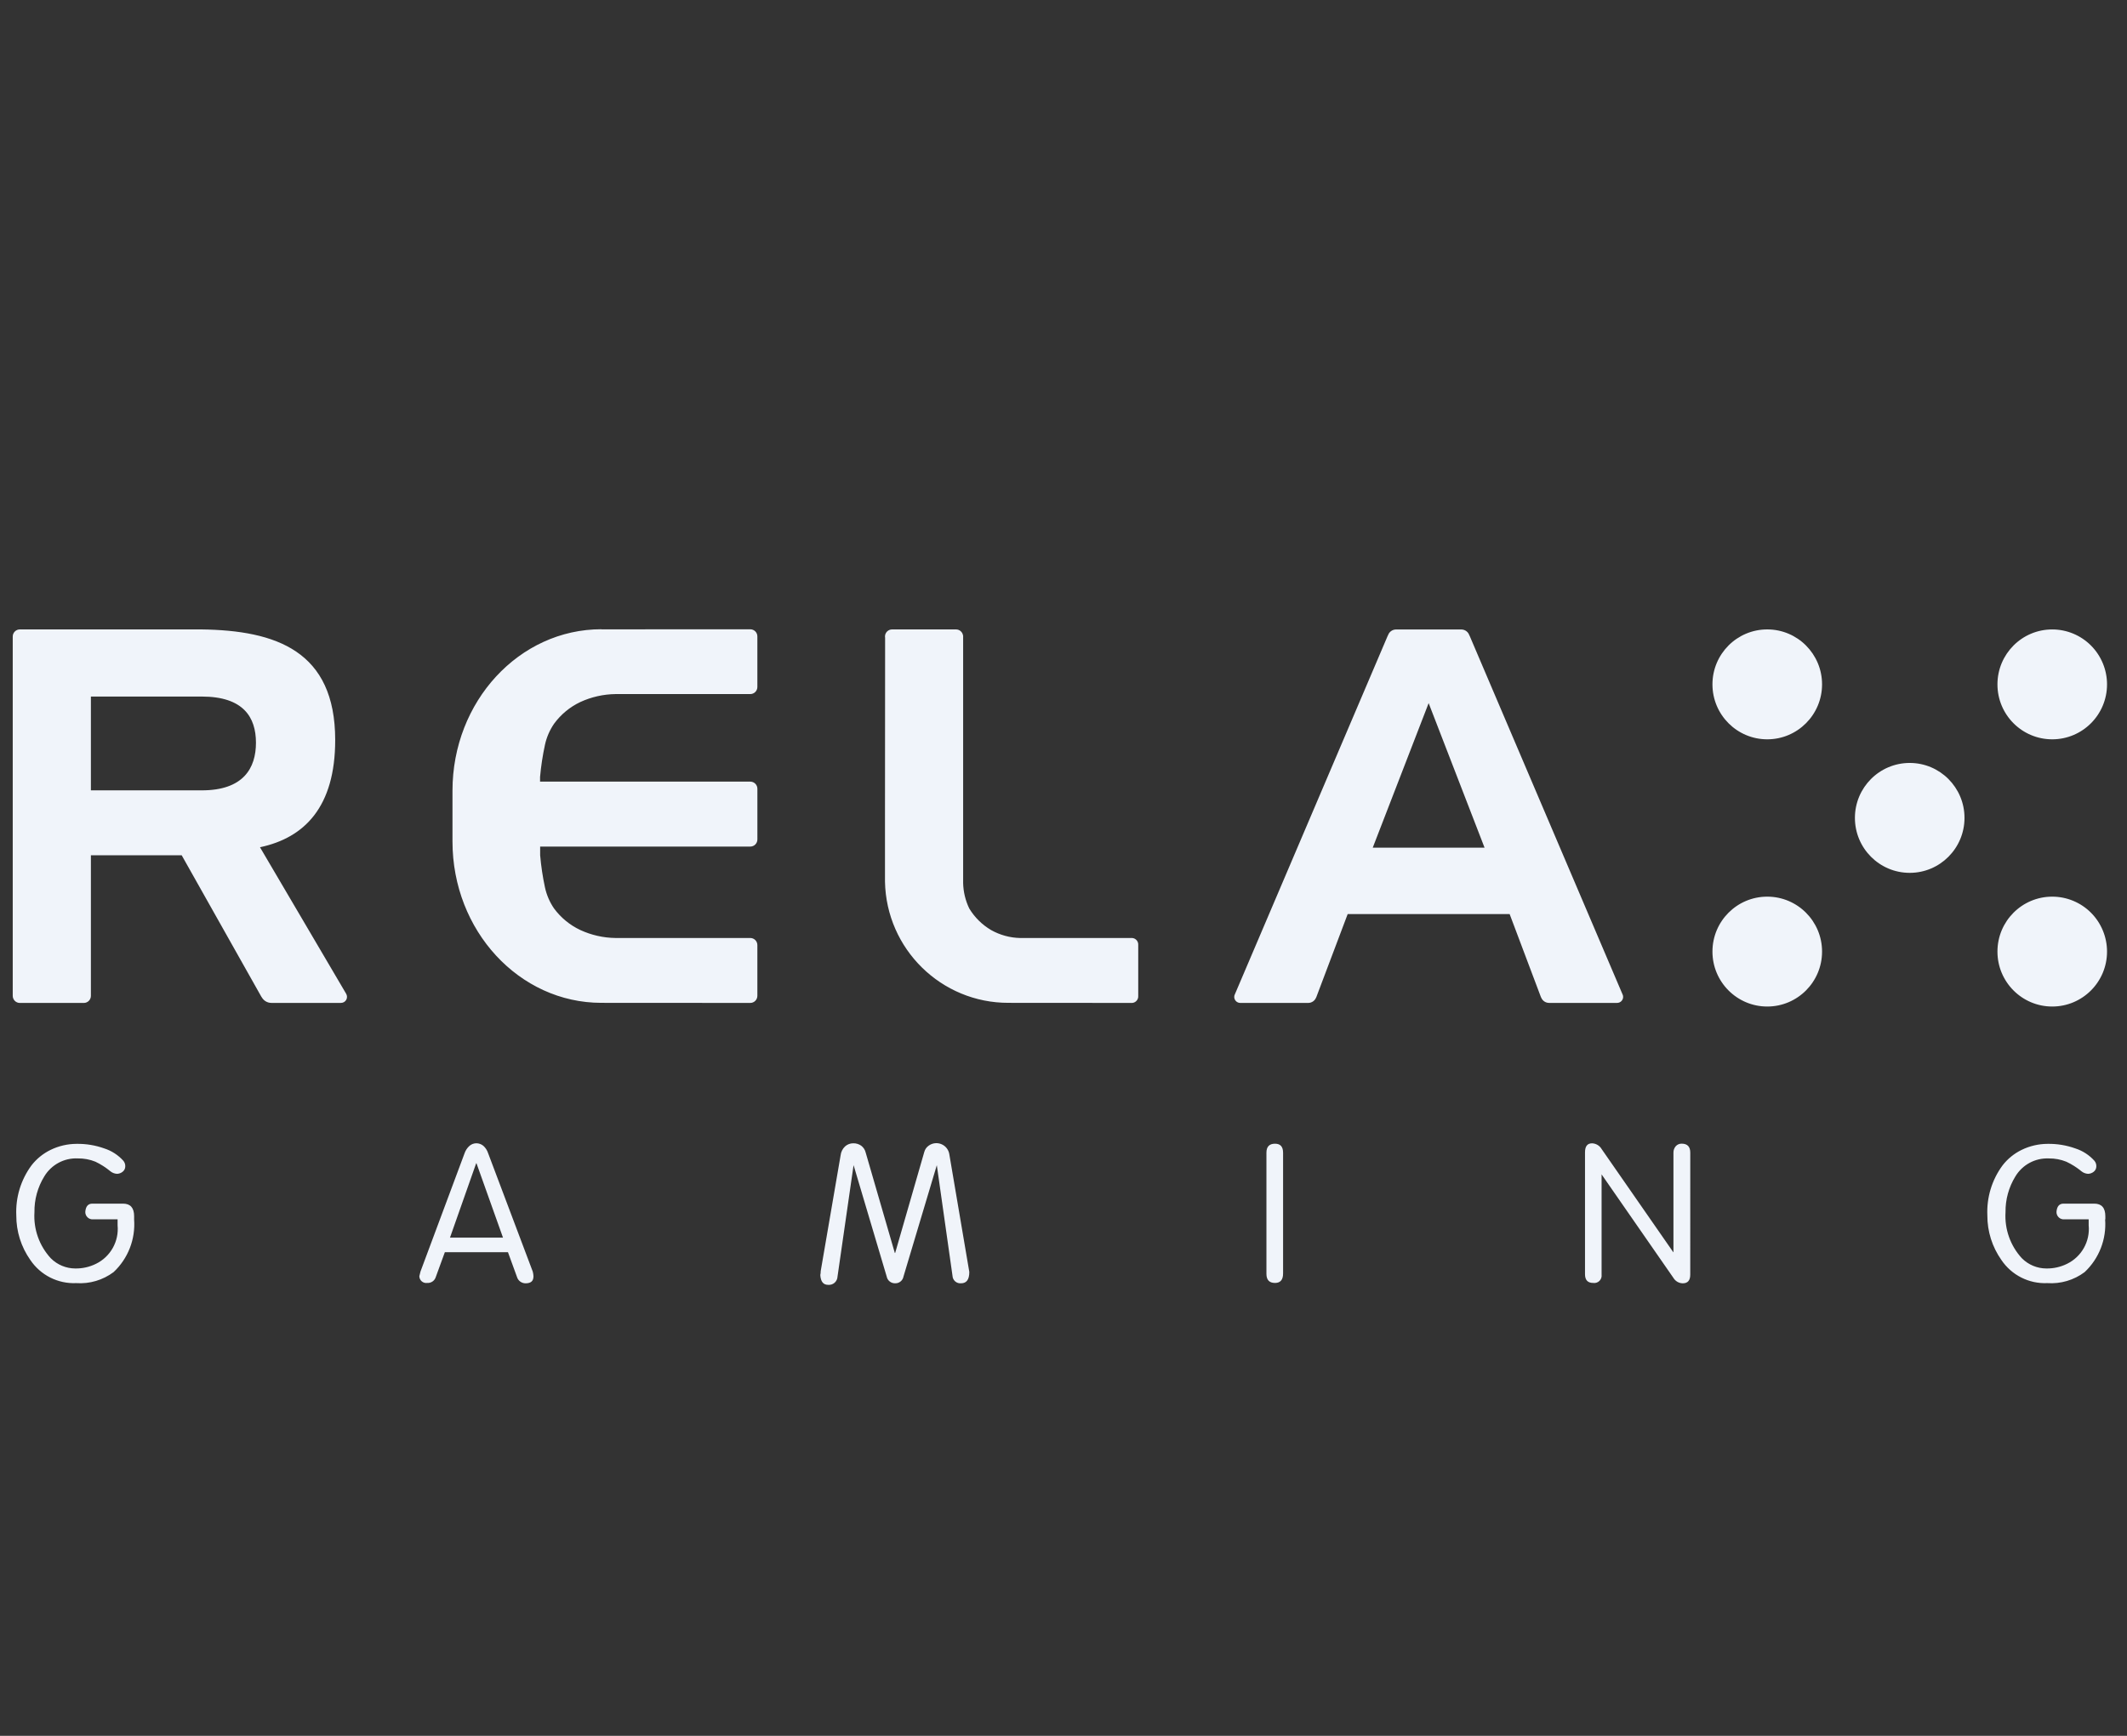 <?xml version="1.0" encoding="UTF-8"?>
<svg width="98px" height="80px" viewBox="0 0 98 80" version="1.1" xmlns="http://www.w3.org/2000/svg" xmlns:xlink="http://www.w3.org/1999/xlink">
    <rect x="0" y="0" width="98" height="80" fill="#333333" stroke="none"/>
    <title>Logo/Providers/Game/RelaxGaming</title>
    <g id="Kit" stroke="none" stroke-width="1" fill="none" fill-rule="evenodd">
        <g id="12---Fotter-" transform="translate(-1339, -359)" fill="#F0F4FA">
            <g id="Logo/Providers/Game/RelaxGaming" transform="translate(1339.587, 388)">
                <path d="M5.592,27.197 C5.661,28.109 5.313,29.004 4.646,29.628 C4.151,29.998 3.54,30.178 2.925,30.135 C2.082,30.173 1.279,29.768 0.808,29.065 C0.387,28.467 0.161,27.752 0.164,27.019 C0.125,26.19 0.373,25.374 0.865,24.707 C1.099,24.406 1.399,24.163 1.741,23.996 C2.115,23.813 2.526,23.718 2.942,23.717 C3.376,23.71 3.807,23.781 4.216,23.927 C4.554,24.035 4.858,24.232 5.096,24.496 C5.156,24.567 5.188,24.659 5.185,24.752 C5.186,24.849 5.142,24.941 5.067,25 C4.992,25.062 4.9,25.096 4.804,25.098 C4.694,25.092 4.588,25.052 4.502,24.983 C4.29,24.807 4.058,24.658 3.809,24.539 C3.552,24.435 3.276,24.384 2.998,24.388 C2.369,24.359 1.776,24.678 1.452,25.22 C1.148,25.715 0.991,26.286 1,26.867 C0.951,27.648 1.224,28.416 1.753,28.99 C2.052,29.29 2.457,29.459 2.879,29.46 C3.211,29.466 3.54,29.392 3.838,29.244 C4.505,28.917 4.901,28.21 4.831,27.469 L4.831,27.195 L3.703,27.195 C3.608,27.203 3.514,27.17 3.446,27.104 C3.377,27.038 3.34,26.945 3.343,26.85 C3.364,26.596 3.472,26.472 3.67,26.472 L5.08,26.472 C5.422,26.472 5.593,26.665 5.593,27.055 L5.592,27.197 Z M96.405,27.197 C96.474,28.109 96.127,29.003 95.461,29.628 C94.966,29.998 94.356,30.178 93.74,30.135 C92.897,30.173 92.094,29.768 91.623,29.065 C91.202,28.467 90.976,27.752 90.979,27.019 C90.941,26.19 91.188,25.374 91.681,24.707 C91.914,24.406 92.214,24.163 92.556,23.996 C92.93,23.813 93.341,23.718 93.757,23.717 C94.191,23.71 94.622,23.781 95.031,23.927 C95.369,24.035 95.673,24.232 95.911,24.496 C95.971,24.567 96.003,24.659 96,24.752 C96.001,24.849 95.958,24.941 95.882,25 C95.807,25.061 95.715,25.096 95.619,25.098 C95.509,25.092 95.403,25.052 95.317,24.983 C95.104,24.807 94.87,24.658 94.62,24.541 C94.362,24.436 94.086,24.385 93.809,24.389 C93.182,24.362 92.592,24.681 92.269,25.22 C91.965,25.715 91.808,26.286 91.816,26.867 C91.768,27.648 92.04,28.416 92.57,28.99 C92.868,29.29 93.273,29.459 93.696,29.46 C94.028,29.466 94.357,29.392 94.654,29.244 C95.322,28.917 95.718,28.21 95.647,27.469 L95.647,27.195 L94.524,27.195 C94.429,27.203 94.335,27.17 94.267,27.104 C94.198,27.038 94.161,26.945 94.164,26.85 C94.185,26.596 94.293,26.472 94.491,26.472 L95.902,26.472 C96.244,26.472 96.415,26.665 96.415,27.055 L96.415,27.198 L96.405,27.197 Z M44.073,29.62 C44.073,29.969 43.947,30.143 43.696,30.143 C43.597,30.153 43.498,30.122 43.423,30.057 C43.348,29.991 43.303,29.898 43.299,29.798 L42.576,24.7 L41.04,29.833 C41.007,30.015 40.848,30.146 40.663,30.143 C40.473,30.152 40.304,30.02 40.267,29.833 L38.741,24.698 L38.001,29.833 C37.997,29.942 37.949,30.044 37.868,30.117 C37.786,30.189 37.679,30.225 37.57,30.215 C37.344,30.215 37.226,30.064 37.208,29.762 C37.221,29.704 37.227,29.645 37.226,29.585 L38.143,24.248 C38.16,24.09 38.233,23.943 38.349,23.834 C38.453,23.741 38.587,23.69 38.726,23.691 C38.857,23.688 38.985,23.727 39.093,23.802 C39.197,23.881 39.271,23.995 39.3,24.123 L40.641,28.745 L40.657,28.745 L41.999,24.089 C42.031,23.969 42.106,23.865 42.209,23.795 C42.381,23.673 42.606,23.65 42.799,23.736 C42.993,23.821 43.128,24.002 43.155,24.213 L44.073,29.62 Z M58.53,29.692 C58.53,29.982 58.406,30.127 58.159,30.127 C57.895,30.127 57.763,29.988 57.763,29.709 L57.763,24.125 C57.763,23.848 57.895,23.71 58.159,23.71 C58.406,23.71 58.53,23.848 58.53,24.125 L58.53,29.692 Z M77.29,29.744 C77.29,30.01 77.175,30.144 76.947,30.144 C76.77,30.142 76.606,30.048 76.515,29.895 L73.205,25.124 L73.205,29.744 C73.219,29.85 73.183,29.957 73.107,30.032 C73.031,30.108 72.924,30.143 72.818,30.127 C72.566,30.127 72.441,29.993 72.441,29.727 L72.441,24.107 C72.441,23.83 72.549,23.692 72.766,23.692 C72.949,23.699 73.116,23.799 73.208,23.958 L76.507,28.709 L76.516,28.709 L76.516,24.124 C76.513,24.016 76.55,23.911 76.62,23.828 C76.689,23.749 76.79,23.705 76.895,23.708 C77.159,23.708 77.291,23.847 77.291,24.123 L77.29,29.744 Z M23.991,29.833 C23.991,30.04 23.871,30.144 23.629,30.144 C23.543,30.144 23.459,30.118 23.388,30.068 C23.314,30.016 23.259,29.94 23.233,29.852 L22.817,28.71 L19.909,28.71 L19.492,29.853 C19.44,30.026 19.275,30.14 19.096,30.127 C19.005,30.14 18.914,30.113 18.845,30.054 C18.775,29.994 18.735,29.907 18.734,29.816 C18.741,29.781 18.75,29.74 18.762,29.701 L18.786,29.603 L20.814,24.16 C20.859,24.026 20.936,23.906 21.041,23.812 C21.128,23.735 21.24,23.692 21.356,23.69 C21.475,23.689 21.591,23.731 21.683,23.807 C21.784,23.898 21.859,24.014 21.901,24.143 L23.959,29.603 C23.979,29.677 23.991,29.753 23.993,29.83 M22.588,28.038 L21.367,24.613 L21.352,24.613 L20.146,28.038 L22.588,28.038 Z M74.163,16.81 L67.121,0.292 L67.114,0.287 C67.065,0.128 66.922,0.018 66.757,0.011 L66.757,0.011 L63.72,0.011 L63.72,0.011 C63.554,0.018 63.411,0.128 63.362,0.287 L63.355,0.292 L56.315,16.81 C56.292,16.85 56.279,16.896 56.279,16.943 C56.279,17.097 56.404,17.222 56.557,17.222 L59.692,17.222 C59.853,17.22 59.997,17.119 60.054,16.967 L60.057,16.967 L61.506,13.128 L68.969,13.128 L70.415,16.967 L70.419,16.967 C70.477,17.12 70.623,17.221 70.785,17.221 L73.92,17.221 C74.074,17.221 74.198,17.096 74.198,16.942 C74.198,16.895 74.185,16.85 74.163,16.81 L74.163,16.81 Z M62.661,10.067 L65.237,3.405 L67.813,10.067 L62.661,10.067 Z M24.522,5.324 C24.598,4.977 24.741,4.647 24.942,4.354 C25.256,3.925 25.672,3.581 26.152,3.354 C26.66,3.12 27.21,2.996 27.768,2.988 L33.981,2.988 C34.162,2.988 34.308,2.841 34.308,2.66 L34.308,0.33 C34.308,0.148 34.162,0.002 33.981,0.002 L27.121,0.005 L27.121,0 C23.334,0 20.261,3.327 20.261,7.439 L20.261,9.783 C20.261,13.892 23.332,17.218 27.121,17.218 L27.121,17.218 L33.981,17.222 C34.162,17.222 34.308,17.075 34.308,16.893 L34.308,14.557 C34.308,14.376 34.162,14.229 33.981,14.229 L27.769,14.229 C27.211,14.222 26.66,14.097 26.153,13.863 C25.672,13.638 25.255,13.295 24.939,12.867 C24.739,12.574 24.597,12.245 24.522,11.898 C24.417,11.409 24.343,10.913 24.3,10.414 L24.3,10.016 L33.982,10.016 C34.163,10.016 34.309,9.869 34.309,9.688 L34.309,7.351 C34.309,7.17 34.163,7.023 33.982,7.023 L24.296,7.023 L24.296,6.807 C24.34,6.309 24.416,5.814 24.522,5.324 Z M45.884,17.218 L51.583,17.222 C51.749,17.206 51.87,17.059 51.856,16.893 L51.856,14.558 C51.87,14.392 51.749,14.245 51.583,14.23 L46.42,14.23 C45.95,14.221 45.489,14.095 45.078,13.864 C44.665,13.621 44.318,13.279 44.07,12.868 C43.894,12.502 43.798,12.102 43.789,11.695 L43.789,0.292 L43.784,0.287 C43.76,0.127 43.623,0.008 43.461,0.008 L40.515,0.008 C40.335,0.008 40.188,0.155 40.188,0.336 C40.189,0.356 40.191,0.376 40.194,0.395 L40.188,8.694 L40.188,8.694 L40.188,9.784 C40.188,9.791 40.188,9.8 40.188,9.807 L40.188,11.546 C40.188,11.574 40.188,11.602 40.188,11.631 C40.248,14.74 42.783,17.227 45.884,17.218 M15.359,16.795 L15.359,16.795 L11.391,10.046 L11.397,10.046 C13.439,9.612 14.857,8.191 14.857,5.105 C14.857,0.997 12.129,0.052 8.684,0.008 L7.842,0.008 L0.327,0.008 C0.24,0.008 0.157,0.042 0.096,0.104 C0.034,0.166 -0,0.249 8.62214677e-07,0.336 C8.62214677e-07,0.336 8.62214677e-07,0.336 8.62214677e-07,0.341 L8.62214677e-07,16.89 C8.62214677e-07,16.89 8.62214677e-07,16.89 8.62214677e-07,16.895 C8.62214677e-07,17.076 0.146,17.223 0.327,17.223 L3.274,17.223 C3.455,17.223 3.601,17.076 3.601,16.895 L3.601,10.418 L7.785,10.418 L11.464,16.953 L11.469,16.953 C11.558,17.118 11.729,17.22 11.916,17.221 L15.104,17.221 L15.104,17.221 L15.124,17.221 C15.225,17.221 15.318,17.166 15.367,17.077 C15.416,16.989 15.412,16.88 15.358,16.794 L15.359,16.795 Z M8.71,7.425 L7.845,7.425 L3.601,7.425 L3.601,3.102 L8.71,3.102 C10.624,3.102 11.205,4.053 11.206,5.228 C11.207,6.403 10.624,7.425 8.711,7.425 L8.71,7.425 Z M80.838,5.073 C82.232,5.073 83.363,3.939 83.363,2.54 C83.363,1.142 82.232,0.008 80.838,0.008 C79.444,0.008 78.313,1.142 78.313,2.54 C78.313,3.939 79.444,5.073 80.838,5.073 Z M96.493,2.541 C96.493,3.94 95.363,5.073 93.968,5.073 C92.574,5.073 91.444,3.94 91.444,2.541 C91.444,1.143 92.574,0.009 93.968,0.009 C94.638,0.009 95.28,0.276 95.754,0.751 C96.227,1.226 96.493,1.87 96.493,2.541 L96.493,2.541 Z M80.838,17.388 C82.232,17.388 83.363,16.254 83.363,14.856 C83.363,13.457 82.232,12.324 80.838,12.324 C79.444,12.324 78.313,13.457 78.313,14.856 C78.313,16.254 79.444,17.388 80.838,17.388 Z M96.493,14.856 C96.493,16.254 95.363,17.388 93.968,17.388 C92.574,17.388 91.444,16.254 91.444,14.856 C91.444,13.457 92.574,12.324 93.968,12.324 C94.638,12.324 95.28,12.59 95.754,13.065 C96.227,13.54 96.493,14.184 96.493,14.856 L96.493,14.856 Z M89.926,8.694 C89.926,10.093 88.796,11.227 87.402,11.227 C86.007,11.227 84.877,10.093 84.877,8.694 C84.877,7.296 86.007,6.162 87.402,6.162 C88.796,6.162 89.926,7.296 89.926,8.694 L89.926,8.694 Z" id="Combined-Shape"></path>
            </g>
        </g>
    </g>
</svg>